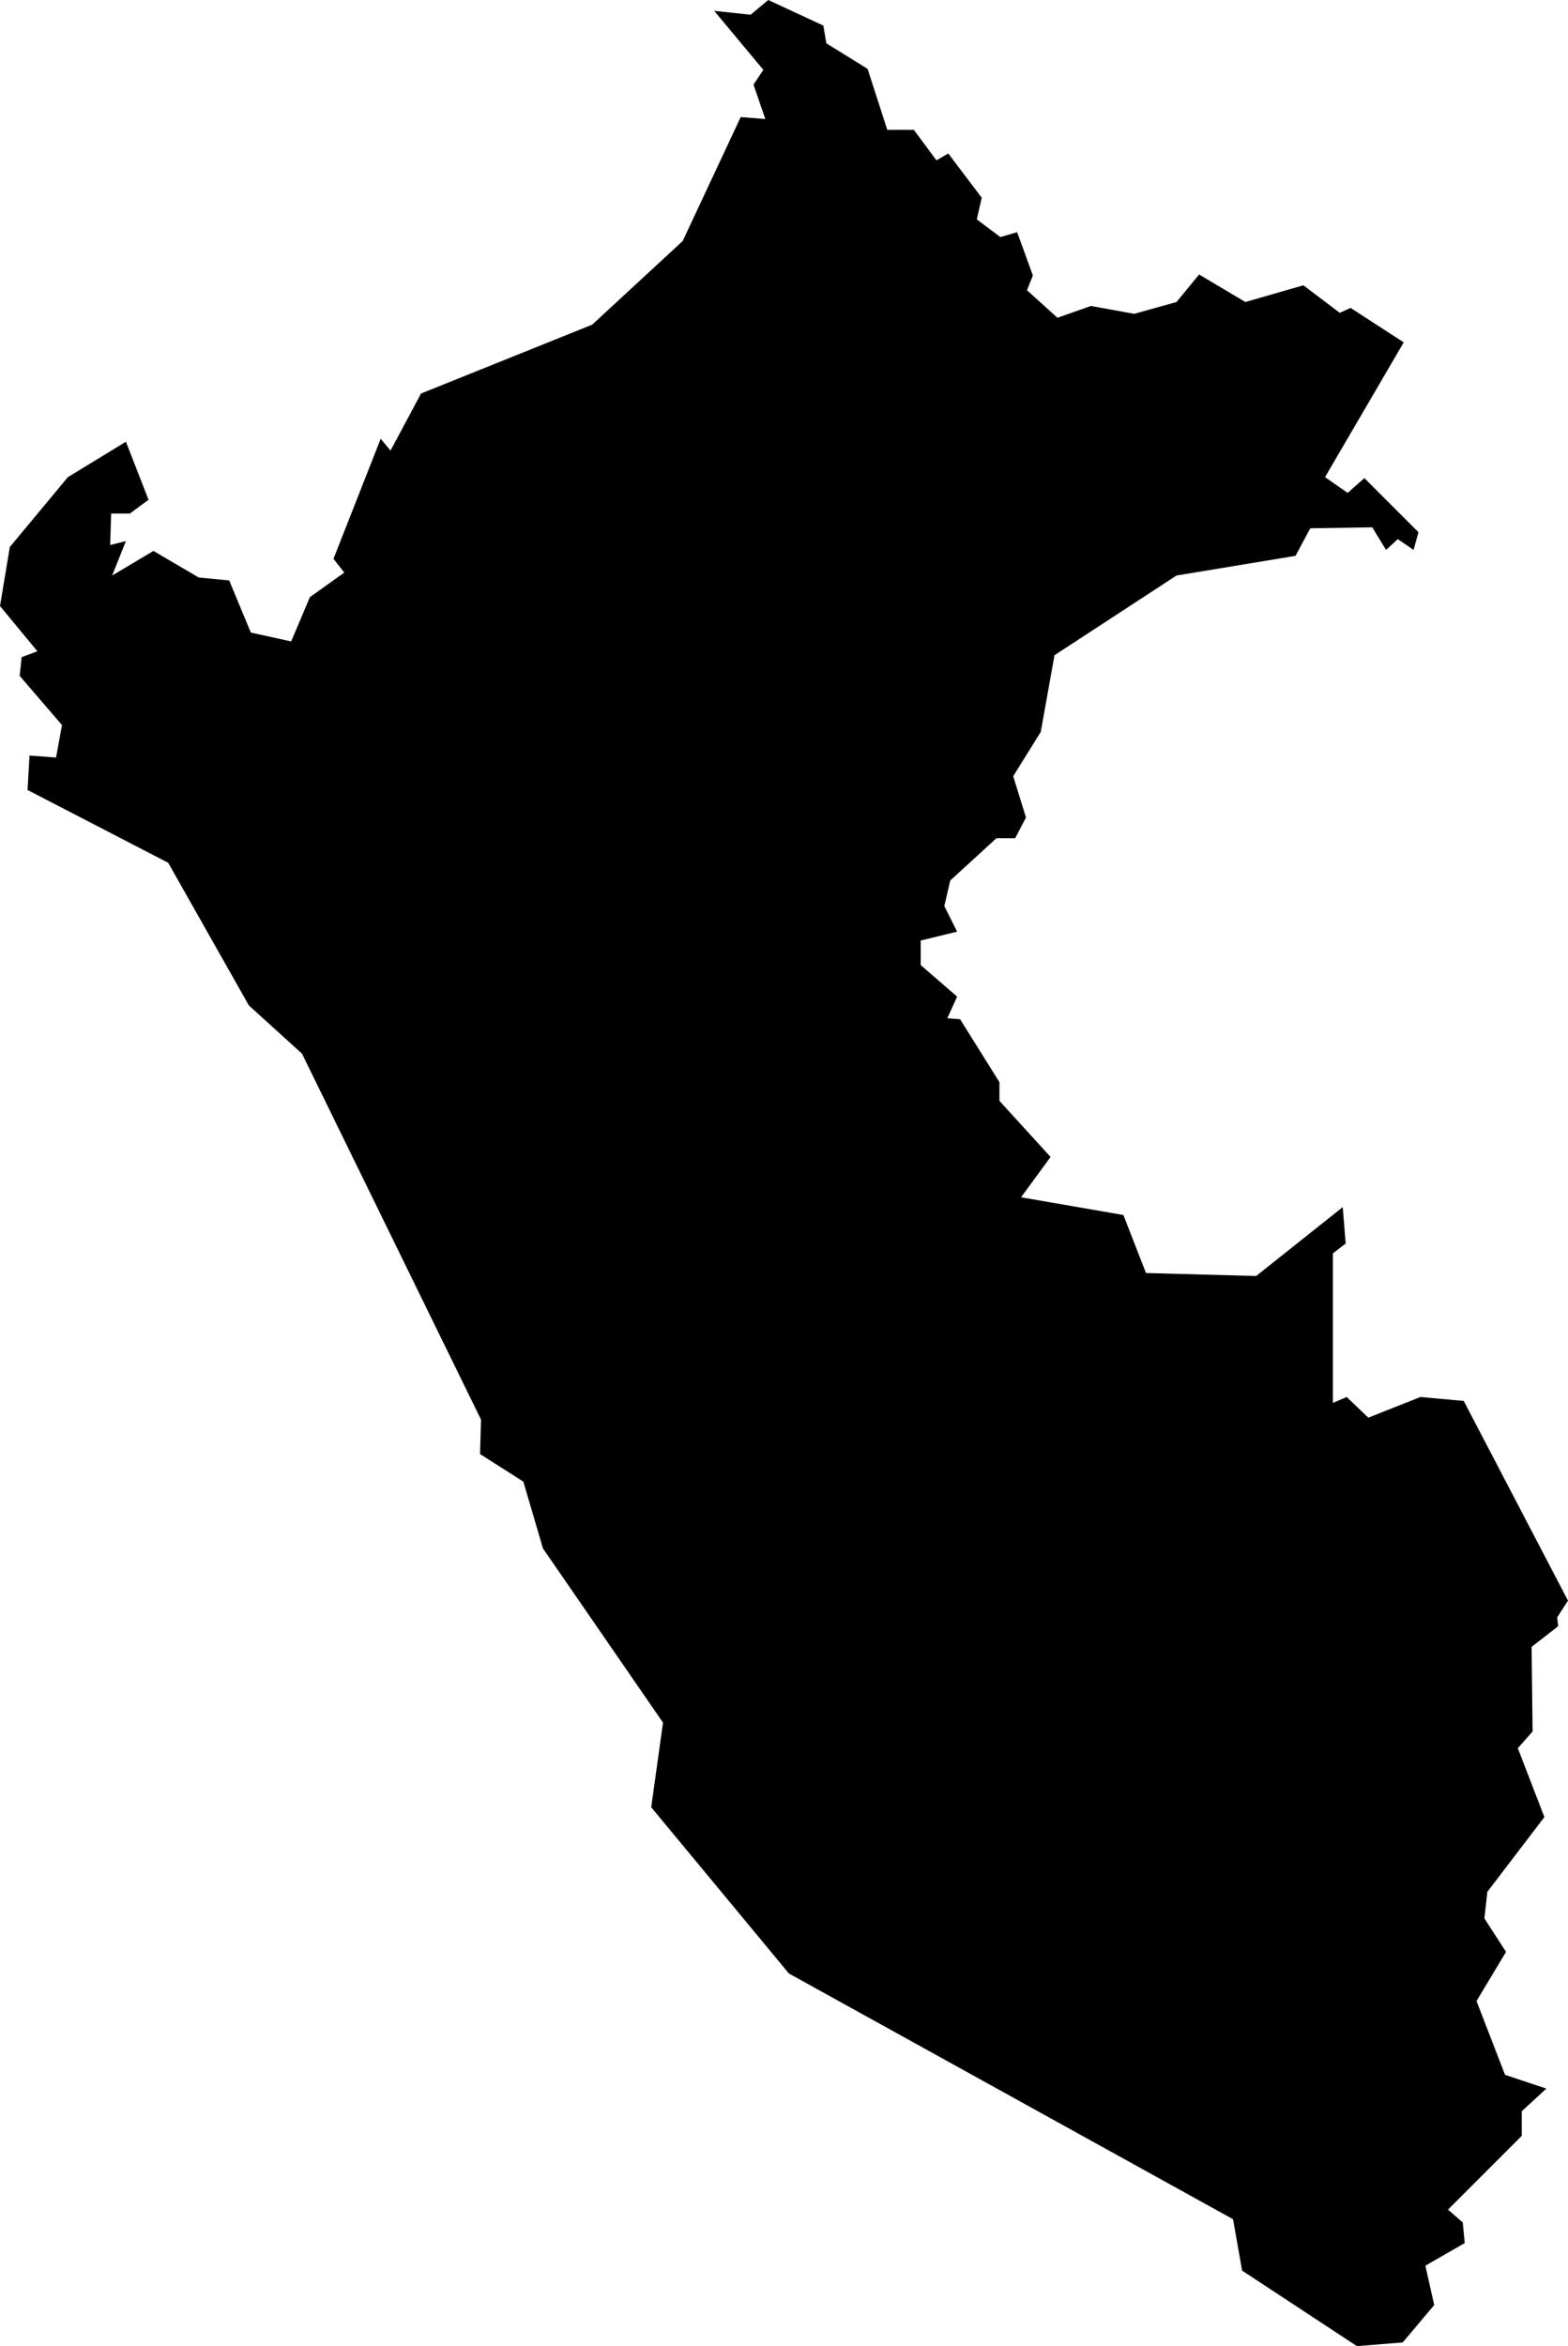<svg id="Calque_1" data-name="Calque 1" xmlns="http://www.w3.org/2000/svg" viewBox="0 0 1422.41 2128.05"><title>Perou</title><polygon points="1230.92 2128.05 1126.78 2059.54 1118.56 2012.95 715.67 1790.06 590.74 1639.25 601.45 1562.51 492.58 1404.56 474.73 1343.88 435.47 1318.9 436.36 1287.66 273.95 955.71 225.76 911.98 152.59 782.59 24.99 716.56 26.77 685.33 50.86 687.11 56.22 657.66 17.85 613.05 19.63 596.09 33.91 590.74 0 549.69 8.92 496.15 61.57 432.79 114.22 400.67 134.75 453.31 117.79 465.81 100.84 465.81 99.94 494.36 114.22 490.79 101.73 522.03 139.21 499.72 180.25 523.81 207.92 526.49 227.55 573.78 264.14 581.81 281.09 541.66 312.32 519.35 302.51 506.86 345.34 397.99 354.26 408.7 381.93 356.94 537.2 294.48 619.29 218.63 671.94 106.19 694.25 107.97 683.54 76.74 692.47 63.36 647.85 9.82 680.87 13.38 696.93 0 746.9 23.2 749.58 39.26 787.05 62.47 804.9 117.79 829 117.79 849.52 145.45 860.23 139.21 890.57 179.36 886.11 199 907.52 215.06 922.69 210.59 936.97 249.86 931.62 263.24 959.28 288.23 989.62 277.52 1028.88 284.66 1067.25 273.95 1087.78 248.97 1129.72 273.95 1182.37 258.78 1215.38 283.77 1225.2 279.31 1273.39 310.54 1202 432.79 1222.52 447.07 1237.69 433.68 1286.77 482.76 1282.31 498.82 1268.03 489.01 1257.33 498.82 1244.83 478.3 1188.61 479.19 1175.23 504.18 1067.25 522.03 956.6 594.31 944.11 663.91 919.12 704.07 930.72 741.54 920.91 760.28 903.95 760.28 862.01 798.65 856.66 821.86 868.26 845.06 835.24 853.09 835.24 875.4 868.26 903.95 859.34 923.59 870.94 924.48 906.63 981.59 906.63 998.54 953.03 1049.41 926.26 1085.99 1019.07 1102.06 1039.59 1154.7 1139.53 1157.38 1218.06 1094.92 1220.74 1127.93 1209.14 1136.86 1209.14 1272.49 1221.63 1267.14 1241.26 1285.88 1288.56 1267.14 1327.82 1270.71 1422.41 1451.86 1412.59 1467.03 1413.49 1475.06 1389.39 1493.8 1390.29 1570.54 1376.9 1585.71 1400.99 1648.17 1349.24 1715.99 1346.56 1740.09 1366.19 1770.43 1339.42 1815.05 1365.3 1881.97 1402.78 1894.46 1380.47 1914.99 1380.47 1937.3 1313.54 2004.22 1326.93 2015.82 1328.71 2034.56 1293.02 2055.09 1301.05 2090.78 1272.49 2124.69 1230.92 2128.05"/></svg>